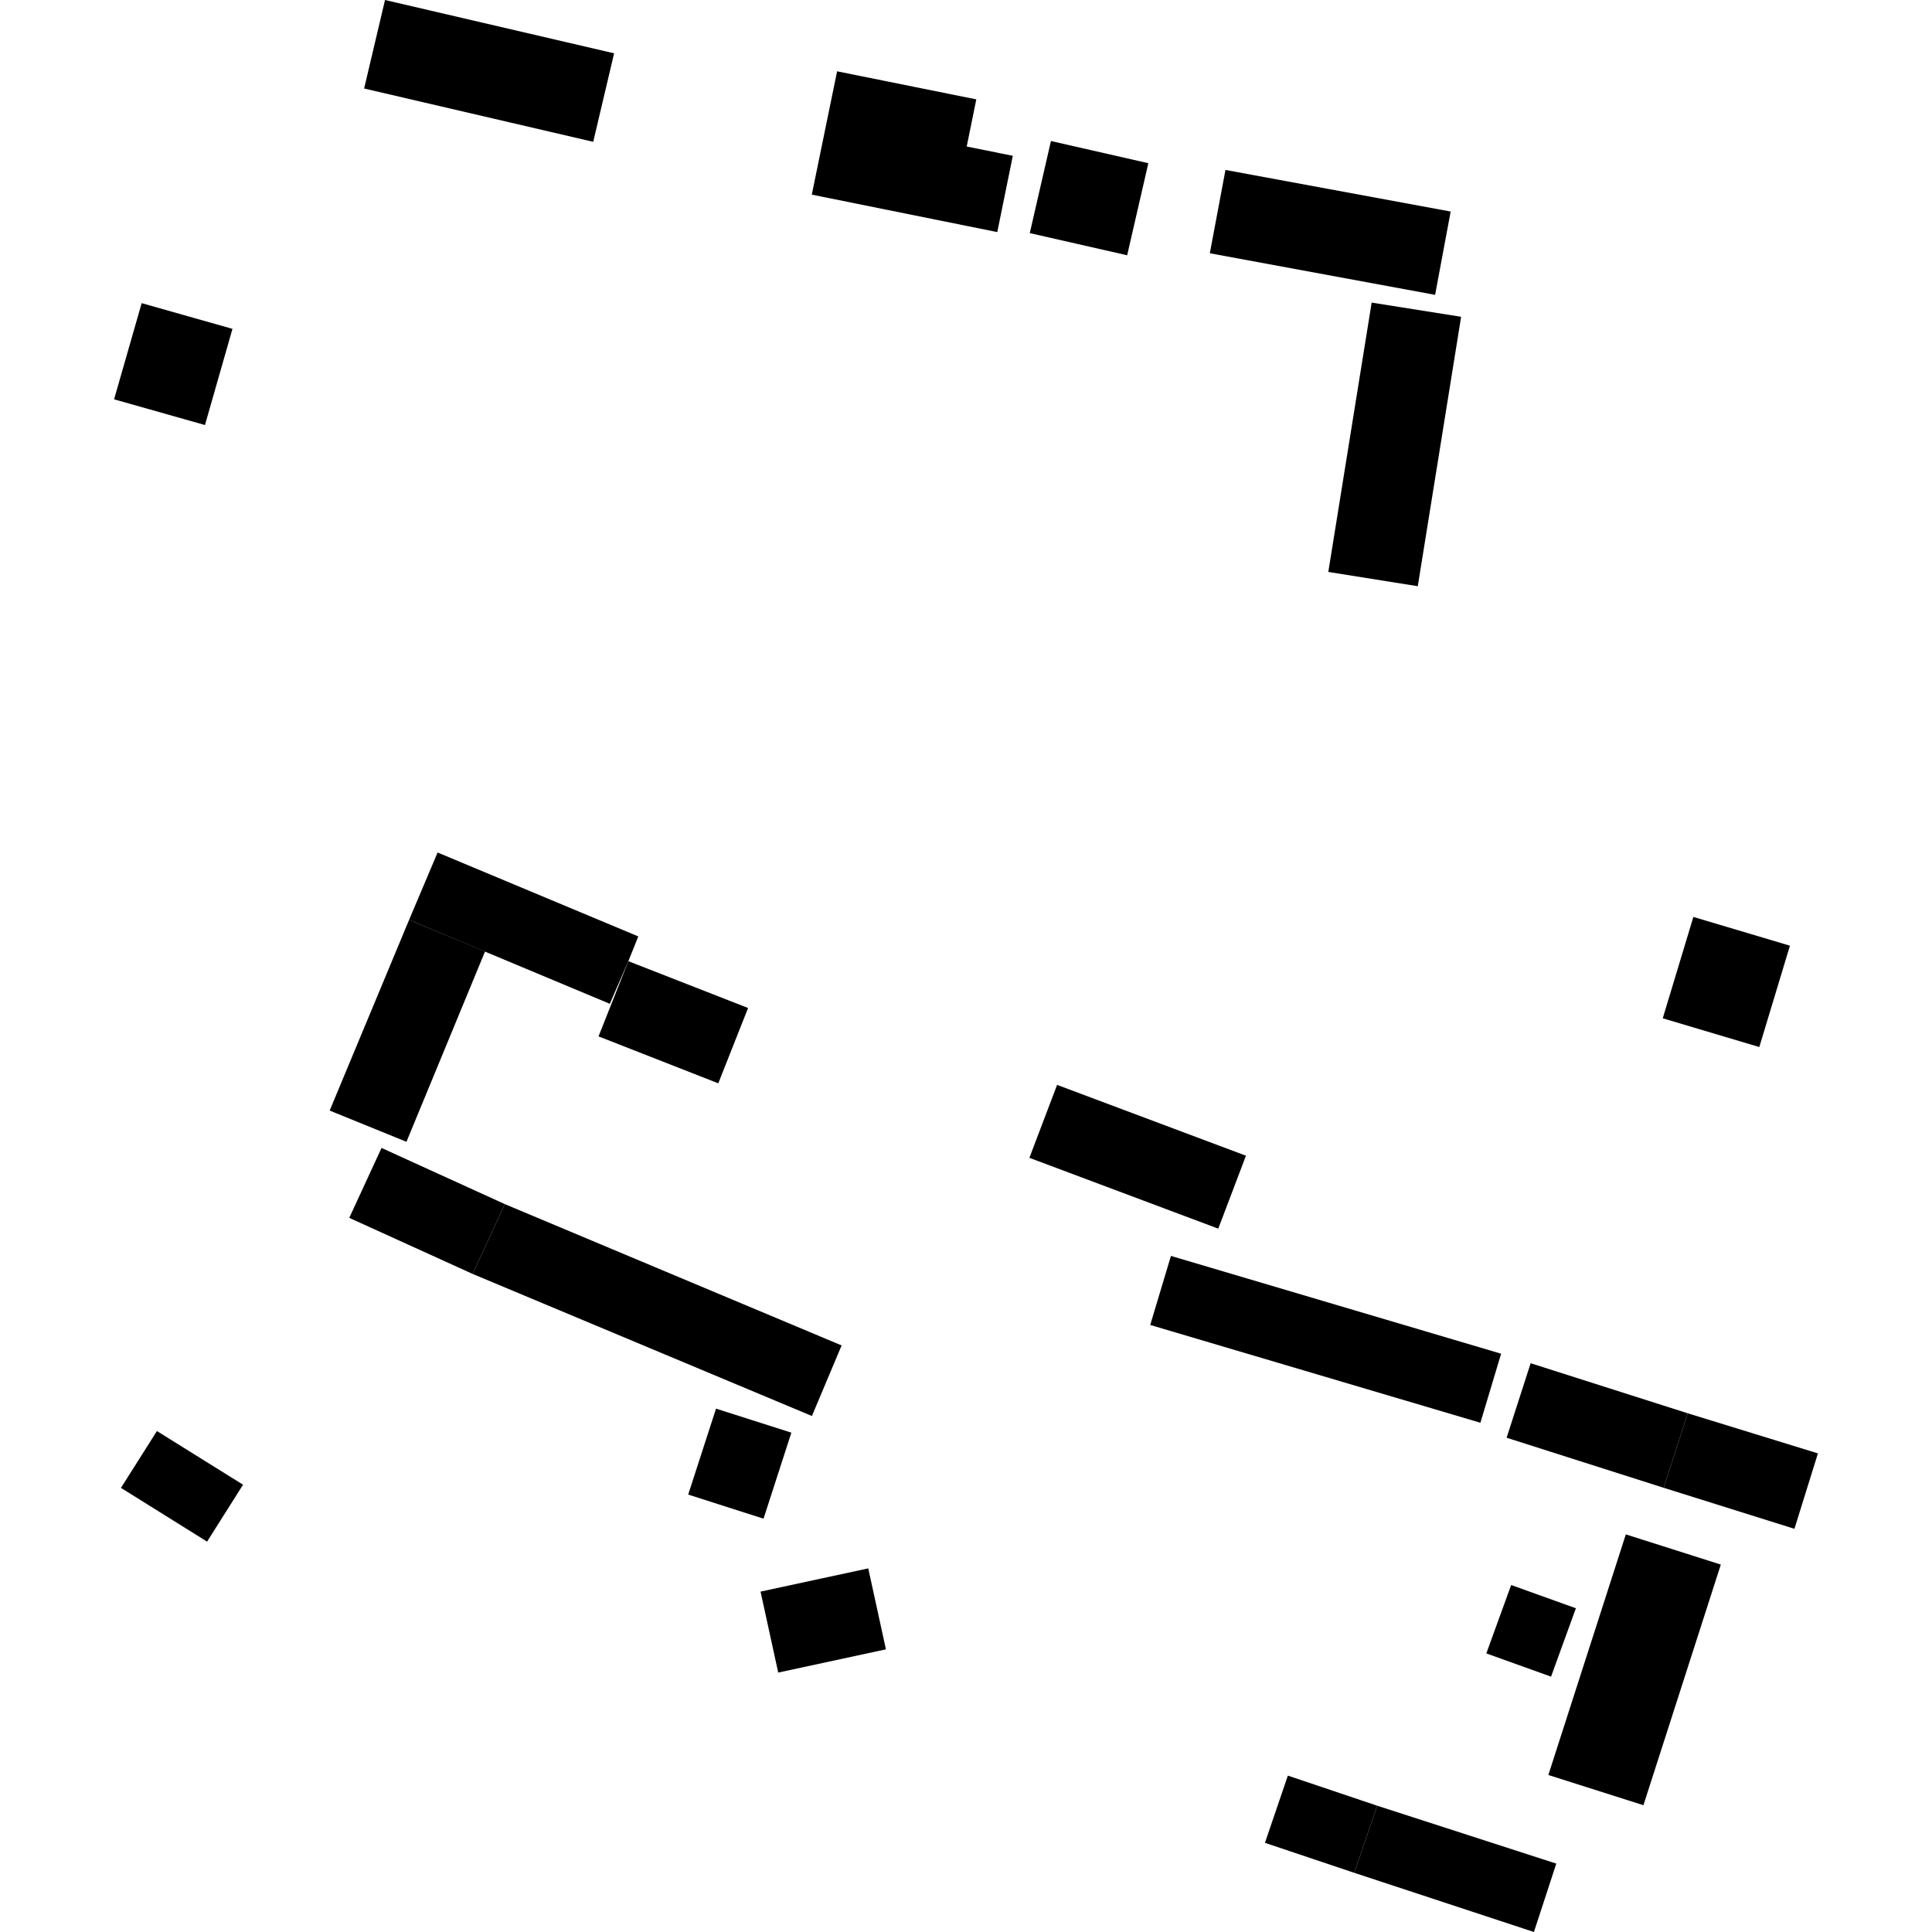 <?xml version="1.0" encoding="utf-8" standalone="no"?>
<!DOCTYPE svg PUBLIC "-//W3C//DTD SVG 1.1//EN"
  "http://www.w3.org/Graphics/SVG/1.1/DTD/svg11.dtd">
<!-- Created with matplotlib (https://matplotlib.org/) -->
<svg height="288pt" version="1.1" viewBox="0 0 288 288" width="288pt" xmlns="http://www.w3.org/2000/svg" xmlns:xlink="http://www.w3.org/1999/xlink">
 <defs>
  <style type="text/css">
*{stroke-linecap:butt;stroke-linejoin:round;}
  </style>
 </defs>
 <g id="figure_1">
  <g id="patch_1">
   <path d="M 0 288 
L 288 288 
L 288 0 
L 0 0 
z
" style="fill:none;opacity:0;"/>
  </g>
  <g id="axes_1">
   <g id="PatchCollection_1">
    <path clip-path="url(#p60fd6fbde4)" d="M 157.58 161.721 
L 153.451 172.596 
L 181.604 183.153 
L 185.732 172.279 
L 157.58 161.721 
"/>
    <path clip-path="url(#p60fd6fbde4)" d="M 174.551 187.218 
L 171.461 197.509 
L 220.679 212.087 
L 223.769 201.796 
L 174.551 187.218 
"/>
    <path clip-path="url(#p60fd6fbde4)" d="M 228.171 203.214 
L 224.588 214.321 
L 248.003 221.783 
L 251.586 210.676 
L 228.171 203.214 
"/>
    <path clip-path="url(#p60fd6fbde4)" d="M 242.359 228.728 
L 230.809 264.596 
L 244.983 269.099 
L 256.52 233.23 
L 242.359 228.728 
"/>
    <path clip-path="url(#p60fd6fbde4)" d="M 251.586 210.676 
L 248.003 221.783 
L 267.493 227.897 
L 270.995 216.653 
L 251.586 210.676 
"/>
    <path clip-path="url(#p60fd6fbde4)" d="M 225.267 236.276 
L 221.563 246.47 
L 231.211 249.936 
L 234.915 239.741 
L 225.267 236.276 
"/>
    <path clip-path="url(#p60fd6fbde4)" d="M 191.979 264.688 
L 188.563 274.706 
L 201.878 279.178 
L 205.294 269.173 
L 191.979 264.688 
"/>
    <path clip-path="url(#p60fd6fbde4)" d="M 205.294 269.173 
L 231.993 277.805 
L 228.658 288 
L 201.878 279.178 
L 205.294 269.173 
"/>
    <path clip-path="url(#p60fd6fbde4)" d="M 113.374 237.259 
L 116.008 249.327 
L 132.064 245.864 
L 129.43 233.796 
L 113.374 237.259 
"/>
    <path clip-path="url(#p60fd6fbde4)" d="M 56.874 171.122 
L 52.065 181.544 
L 70.456 189.903 
L 75.252 179.494 
L 56.874 171.122 
"/>
    <path clip-path="url(#p60fd6fbde4)" d="M 60.983 137.123 
L 49.143 165.55 
L 60.588 170.207 
L 72.305 141.834 
L 60.983 137.123 
"/>
    <path clip-path="url(#p60fd6fbde4)" d="M 60.983 137.123 
L 65.232 127.08 
L 95.152 139.592 
L 93.666 143.28 
L 90.903 149.635 
L 60.983 137.123 
"/>
    <path clip-path="url(#p60fd6fbde4)" d="M 93.666 143.28 
L 111.516 150.261 
L 107.073 161.488 
L 89.223 154.494 
L 93.666 143.28 
"/>
    <path clip-path="url(#p60fd6fbde4)" d="M 75.252 179.494 
L 125.459 200.561 
L 121.031 211.08 
L 70.456 189.903 
L 75.252 179.494 
"/>
    <path clip-path="url(#p60fd6fbde4)" d="M 106.737 209.984 
L 102.588 222.793 
L 113.819 226.387 
L 117.967 213.564 
L 106.737 209.984 
"/>
    <path clip-path="url(#p60fd6fbde4)" d="M 57.393 0 
L 54.28 13.194 
L 88.431 21.141 
L 91.544 7.947 
L 57.393 0 
"/>
    <path clip-path="url(#p60fd6fbde4)" d="M 124.784 10.631 
L 121.013 29.015 
L 148.663 34.597 
L 150.979 23.226 
L 144.107 21.841 
L 145.535 14.814 
L 124.784 10.631 
"/>
    <path clip-path="url(#p60fd6fbde4)" d="M 156.662 21.023 
L 153.506 34.749 
L 168.025 38.053 
L 171.181 24.328 
L 156.662 21.023 
"/>
    <path clip-path="url(#p60fd6fbde4)" d="M 182.679 25.333 
L 180.346 37.753 
L 213.93 43.953 
L 216.249 31.534 
L 182.679 25.333 
"/>
    <path clip-path="url(#p60fd6fbde4)" d="M 204.471 45.108 
L 198.009 85.258 
L 211.346 87.387 
L 217.807 47.223 
L 204.471 45.108 
"/>
    <path clip-path="url(#p60fd6fbde4)" d="M 21.118 45.19 
L 17.005 59.525 
L 30.554 63.358 
L 34.653 49.022 
L 21.118 45.19 
"/>
    <path clip-path="url(#p60fd6fbde4)" d="M 252.428 136.686 
L 247.863 151.796 
L 262.257 156.081 
L 266.822 140.971 
L 252.428 136.686 
"/>
    <path clip-path="url(#p60fd6fbde4)" d="M 23.392 213.323 
L 18.03 221.795 
L 30.869 229.808 
L 36.231 221.323 
L 23.392 213.323 
"/>
   </g>
  </g>
 </g>
 <defs>
  <clipPath id="p60fd6fbde4">
   <rect height="288" width="253.99" x="17.005" y="0"/>
  </clipPath>
 </defs>
</svg>
